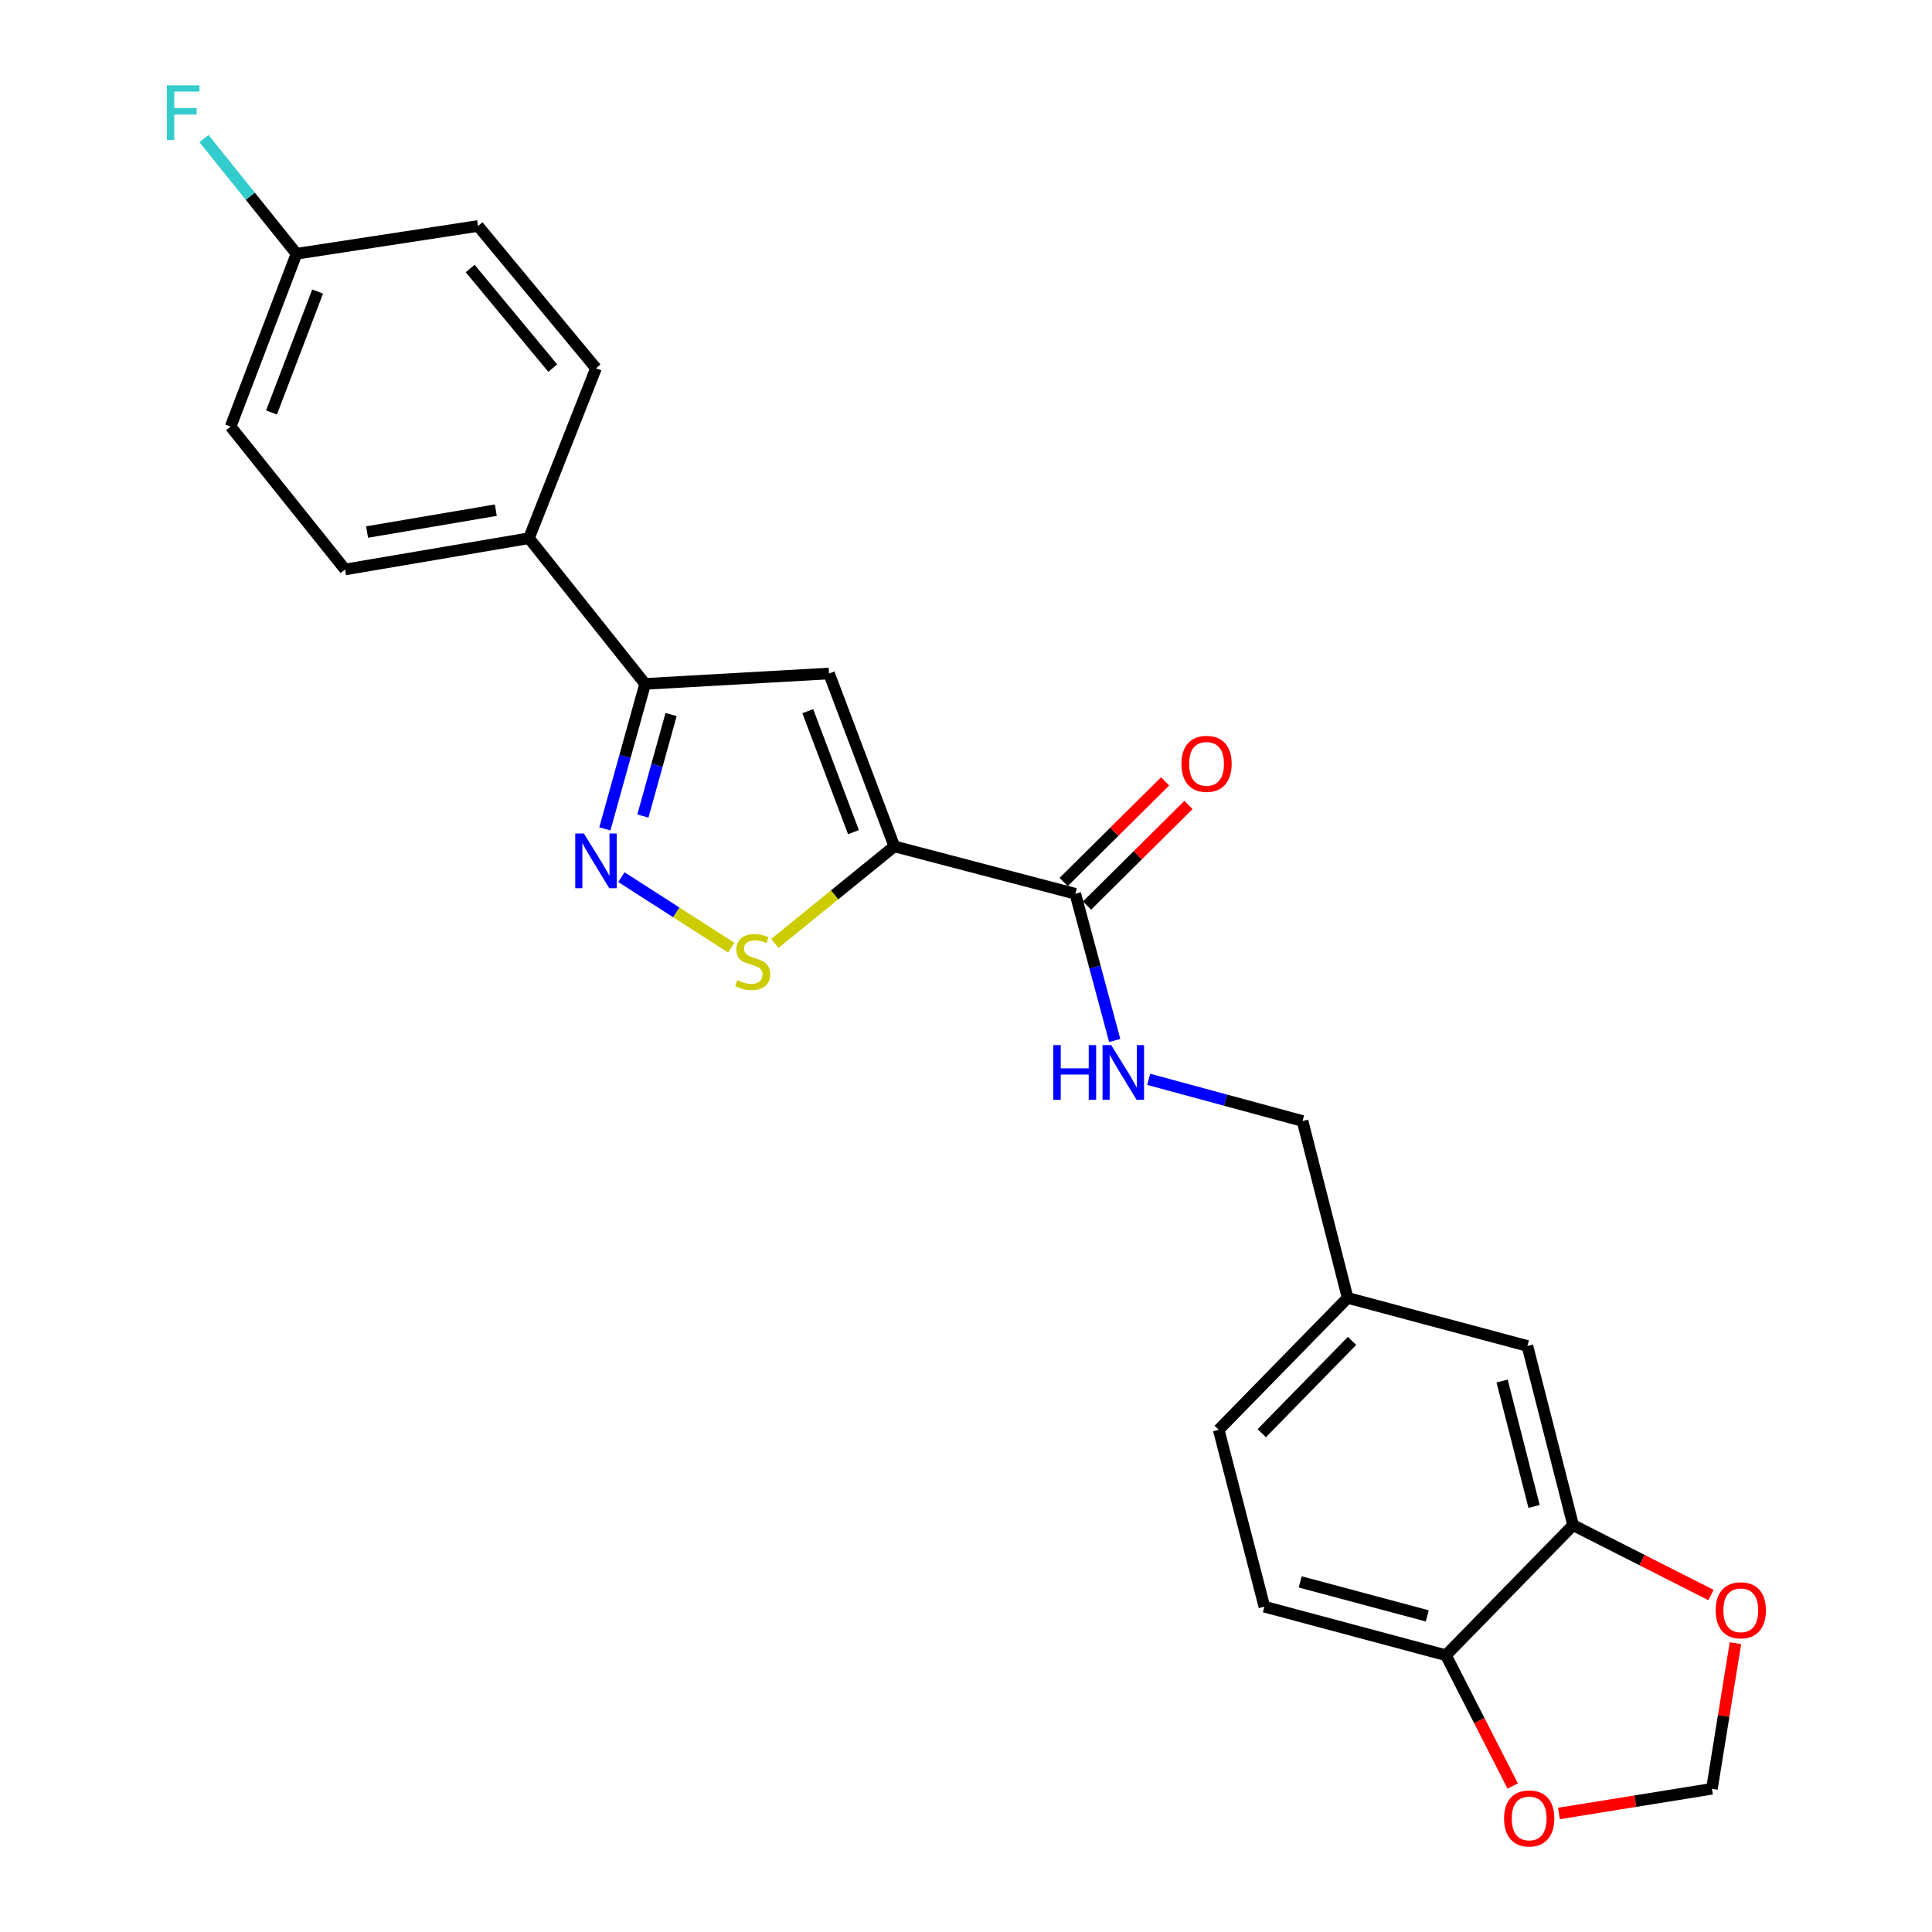 <?xml version='1.0' encoding='iso-8859-1'?>
<svg version='1.1' baseProfile='full'
              xmlns='http://www.w3.org/2000/svg'
                      xmlns:rdkit='http://www.rdkit.org/xml'
                      xmlns:xlink='http://www.w3.org/1999/xlink'
                  xml:space='preserve'
width='1000px' height='1000px' viewBox='0 0 1000 1000'>
<!-- END OF HEADER -->
<rect style='opacity:1.0;fill:#FFFFFF;stroke:none' width='1000' height='1000' x='0' y='0'> </rect>
<path class='bond-0' d='M 462.901,438.072 L 429.104,348.597' style='fill:none;fill-rule:evenodd;stroke:#000000;stroke-width:6px;stroke-linecap:butt;stroke-linejoin:miter;stroke-opacity:1' />
<path class='bond-0' d='M 441.755,430.723 L 418.098,368.09' style='fill:none;fill-rule:evenodd;stroke:#000000;stroke-width:6px;stroke-linecap:butt;stroke-linejoin:miter;stroke-opacity:1' />
<path class='bond-2' d='M 462.901,438.072 L 431.97,463.202' style='fill:none;fill-rule:evenodd;stroke:#000000;stroke-width:6px;stroke-linecap:butt;stroke-linejoin:miter;stroke-opacity:1' />
<path class='bond-2' d='M 431.97,463.202 L 401.04,488.332' style='fill:none;fill-rule:evenodd;stroke:#CCCC00;stroke-width:6px;stroke-linecap:butt;stroke-linejoin:miter;stroke-opacity:1' />
<path class='bond-4' d='M 462.901,438.072 L 556.587,462.618' style='fill:none;fill-rule:evenodd;stroke:#000000;stroke-width:6px;stroke-linecap:butt;stroke-linejoin:miter;stroke-opacity:1' />
<path class='bond-3' d='M 429.104,348.597 L 333.92,353.981' style='fill:none;fill-rule:evenodd;stroke:#000000;stroke-width:6px;stroke-linecap:butt;stroke-linejoin:miter;stroke-opacity:1' />
<path class='bond-1' d='M 321.636,454.014 L 350.068,472.26' style='fill:none;fill-rule:evenodd;stroke:#0000FF;stroke-width:6px;stroke-linecap:butt;stroke-linejoin:miter;stroke-opacity:1' />
<path class='bond-1' d='M 350.068,472.26 L 378.5,490.505' style='fill:none;fill-rule:evenodd;stroke:#CCCC00;stroke-width:6px;stroke-linecap:butt;stroke-linejoin:miter;stroke-opacity:1' />
<path class='bond-24' d='M 313.078,429.04 L 323.499,391.511' style='fill:none;fill-rule:evenodd;stroke:#0000FF;stroke-width:6px;stroke-linecap:butt;stroke-linejoin:miter;stroke-opacity:1' />
<path class='bond-24' d='M 323.499,391.511 L 333.92,353.981' style='fill:none;fill-rule:evenodd;stroke:#000000;stroke-width:6px;stroke-linecap:butt;stroke-linejoin:miter;stroke-opacity:1' />
<path class='bond-24' d='M 332.762,422.379 L 340.057,396.108' style='fill:none;fill-rule:evenodd;stroke:#0000FF;stroke-width:6px;stroke-linecap:butt;stroke-linejoin:miter;stroke-opacity:1' />
<path class='bond-24' d='M 340.057,396.108 L 347.352,369.838' style='fill:none;fill-rule:evenodd;stroke:#000000;stroke-width:6px;stroke-linecap:butt;stroke-linejoin:miter;stroke-opacity:1' />
<path class='bond-8' d='M 333.92,353.981 L 273.782,278.578' style='fill:none;fill-rule:evenodd;stroke:#000000;stroke-width:6px;stroke-linecap:butt;stroke-linejoin:miter;stroke-opacity:1' />
<path class='bond-6' d='M 556.587,462.618 L 566.78,500.582' style='fill:none;fill-rule:evenodd;stroke:#000000;stroke-width:6px;stroke-linecap:butt;stroke-linejoin:miter;stroke-opacity:1' />
<path class='bond-6' d='M 566.78,500.582 L 576.974,538.547' style='fill:none;fill-rule:evenodd;stroke:#0000FF;stroke-width:6px;stroke-linecap:butt;stroke-linejoin:miter;stroke-opacity:1' />
<path class='bond-12' d='M 562.636,468.72 L 588.9,442.681' style='fill:none;fill-rule:evenodd;stroke:#000000;stroke-width:6px;stroke-linecap:butt;stroke-linejoin:miter;stroke-opacity:1' />
<path class='bond-12' d='M 588.9,442.681 L 615.164,416.643' style='fill:none;fill-rule:evenodd;stroke:#FF0000;stroke-width:6px;stroke-linecap:butt;stroke-linejoin:miter;stroke-opacity:1' />
<path class='bond-12' d='M 550.537,456.516 L 576.801,430.478' style='fill:none;fill-rule:evenodd;stroke:#000000;stroke-width:6px;stroke-linecap:butt;stroke-linejoin:miter;stroke-opacity:1' />
<path class='bond-12' d='M 576.801,430.478 L 603.064,404.439' style='fill:none;fill-rule:evenodd;stroke:#FF0000;stroke-width:6px;stroke-linecap:butt;stroke-linejoin:miter;stroke-opacity:1' />
<path class='bond-5' d='M 814.235,789.406 L 790.587,696.656' style='fill:none;fill-rule:evenodd;stroke:#000000;stroke-width:6px;stroke-linecap:butt;stroke-linejoin:miter;stroke-opacity:1' />
<path class='bond-5' d='M 794.035,779.739 L 777.482,714.814' style='fill:none;fill-rule:evenodd;stroke:#000000;stroke-width:6px;stroke-linecap:butt;stroke-linejoin:miter;stroke-opacity:1' />
<path class='bond-9' d='M 814.235,789.406 L 849.915,807.495' style='fill:none;fill-rule:evenodd;stroke:#000000;stroke-width:6px;stroke-linecap:butt;stroke-linejoin:miter;stroke-opacity:1' />
<path class='bond-9' d='M 849.915,807.495 L 885.595,825.584' style='fill:none;fill-rule:evenodd;stroke:#FF0000;stroke-width:6px;stroke-linecap:butt;stroke-linejoin:miter;stroke-opacity:1' />
<path class='bond-26' d='M 814.235,789.406 L 748.407,856.751' style='fill:none;fill-rule:evenodd;stroke:#000000;stroke-width:6px;stroke-linecap:butt;stroke-linejoin:miter;stroke-opacity:1' />
<path class='bond-18' d='M 594.562,558.66 L 634.38,569.445' style='fill:none;fill-rule:evenodd;stroke:#0000FF;stroke-width:6px;stroke-linecap:butt;stroke-linejoin:miter;stroke-opacity:1' />
<path class='bond-18' d='M 634.38,569.445 L 674.198,580.229' style='fill:none;fill-rule:evenodd;stroke:#000000;stroke-width:6px;stroke-linecap:butt;stroke-linejoin:miter;stroke-opacity:1' />
<path class='bond-7' d='M 748.407,856.751 L 654.445,831.614' style='fill:none;fill-rule:evenodd;stroke:#000000;stroke-width:6px;stroke-linecap:butt;stroke-linejoin:miter;stroke-opacity:1' />
<path class='bond-7' d='M 738.754,836.38 L 672.98,818.783' style='fill:none;fill-rule:evenodd;stroke:#000000;stroke-width:6px;stroke-linecap:butt;stroke-linejoin:miter;stroke-opacity:1' />
<path class='bond-10' d='M 748.407,856.751 L 765.694,890.6' style='fill:none;fill-rule:evenodd;stroke:#000000;stroke-width:6px;stroke-linecap:butt;stroke-linejoin:miter;stroke-opacity:1' />
<path class='bond-10' d='M 765.694,890.6 L 782.98,924.449' style='fill:none;fill-rule:evenodd;stroke:#FF0000;stroke-width:6px;stroke-linecap:butt;stroke-linejoin:miter;stroke-opacity:1' />
<path class='bond-15' d='M 273.782,278.578 L 178.598,294.751' style='fill:none;fill-rule:evenodd;stroke:#000000;stroke-width:6px;stroke-linecap:butt;stroke-linejoin:miter;stroke-opacity:1' />
<path class='bond-15' d='M 256.626,264.062 L 189.997,275.383' style='fill:none;fill-rule:evenodd;stroke:#000000;stroke-width:6px;stroke-linecap:butt;stroke-linejoin:miter;stroke-opacity:1' />
<path class='bond-16' d='M 273.782,278.578 L 308.486,190.602' style='fill:none;fill-rule:evenodd;stroke:#000000;stroke-width:6px;stroke-linecap:butt;stroke-linejoin:miter;stroke-opacity:1' />
<path class='bond-11' d='M 898.263,850.51 L 892.17,888.196' style='fill:none;fill-rule:evenodd;stroke:#FF0000;stroke-width:6px;stroke-linecap:butt;stroke-linejoin:miter;stroke-opacity:1' />
<path class='bond-11' d='M 892.17,888.196 L 886.077,925.882' style='fill:none;fill-rule:evenodd;stroke:#000000;stroke-width:6px;stroke-linecap:butt;stroke-linejoin:miter;stroke-opacity:1' />
<path class='bond-27' d='M 806.898,938.655 L 846.487,932.268' style='fill:none;fill-rule:evenodd;stroke:#FF0000;stroke-width:6px;stroke-linecap:butt;stroke-linejoin:miter;stroke-opacity:1' />
<path class='bond-27' d='M 846.487,932.268 L 886.077,925.882' style='fill:none;fill-rule:evenodd;stroke:#000000;stroke-width:6px;stroke-linecap:butt;stroke-linejoin:miter;stroke-opacity:1' />
<path class='bond-13' d='M 790.587,696.656 L 697.531,671.795' style='fill:none;fill-rule:evenodd;stroke:#000000;stroke-width:6px;stroke-linecap:butt;stroke-linejoin:miter;stroke-opacity:1' />
<path class='bond-14' d='M 654.445,831.614 L 630.797,740.047' style='fill:none;fill-rule:evenodd;stroke:#000000;stroke-width:6px;stroke-linecap:butt;stroke-linejoin:miter;stroke-opacity:1' />
<path class='bond-22' d='M 178.598,294.751 L 119.367,220.809' style='fill:none;fill-rule:evenodd;stroke:#000000;stroke-width:6px;stroke-linecap:butt;stroke-linejoin:miter;stroke-opacity:1' />
<path class='bond-21' d='M 308.486,190.602 L 247.432,116.965' style='fill:none;fill-rule:evenodd;stroke:#000000;stroke-width:6px;stroke-linecap:butt;stroke-linejoin:miter;stroke-opacity:1' />
<path class='bond-21' d='M 286.099,190.525 L 243.361,138.979' style='fill:none;fill-rule:evenodd;stroke:#000000;stroke-width:6px;stroke-linecap:butt;stroke-linejoin:miter;stroke-opacity:1' />
<path class='bond-17' d='M 697.531,671.795 L 674.198,580.229' style='fill:none;fill-rule:evenodd;stroke:#000000;stroke-width:6px;stroke-linecap:butt;stroke-linejoin:miter;stroke-opacity:1' />
<path class='bond-20' d='M 697.531,671.795 L 630.797,740.047' style='fill:none;fill-rule:evenodd;stroke:#000000;stroke-width:6px;stroke-linecap:butt;stroke-linejoin:miter;stroke-opacity:1' />
<path class='bond-20' d='M 699.808,694.047 L 653.094,741.824' style='fill:none;fill-rule:evenodd;stroke:#000000;stroke-width:6px;stroke-linecap:butt;stroke-linejoin:miter;stroke-opacity:1' />
<path class='bond-19' d='M 153.47,131.343 L 247.432,116.965' style='fill:none;fill-rule:evenodd;stroke:#000000;stroke-width:6px;stroke-linecap:butt;stroke-linejoin:miter;stroke-opacity:1' />
<path class='bond-23' d='M 153.47,131.343 L 129.522,101.529' style='fill:none;fill-rule:evenodd;stroke:#000000;stroke-width:6px;stroke-linecap:butt;stroke-linejoin:miter;stroke-opacity:1' />
<path class='bond-23' d='M 129.522,101.529 L 105.574,71.715' style='fill:none;fill-rule:evenodd;stroke:#33CCCC;stroke-width:6px;stroke-linecap:butt;stroke-linejoin:miter;stroke-opacity:1' />
<path class='bond-25' d='M 153.47,131.343 L 119.367,220.809' style='fill:none;fill-rule:evenodd;stroke:#000000;stroke-width:6px;stroke-linecap:butt;stroke-linejoin:miter;stroke-opacity:1' />
<path class='bond-25' d='M 164.412,150.883 L 140.541,213.51' style='fill:none;fill-rule:evenodd;stroke:#000000;stroke-width:6px;stroke-linecap:butt;stroke-linejoin:miter;stroke-opacity:1' />
<path  class='atom-2' d='M 302.226 431.416
L 311.506 446.416
Q 312.426 447.896, 313.906 450.576
Q 315.386 453.256, 315.466 453.416
L 315.466 431.416
L 319.226 431.416
L 319.226 459.736
L 315.346 459.736
L 305.386 443.336
Q 304.226 441.416, 302.986 439.216
Q 301.786 437.016, 301.426 436.336
L 301.426 459.736
L 297.746 459.736
L 297.746 431.416
L 302.226 431.416
' fill='#0000FF'/>
<path  class='atom-3' d='M 381.598 507.347
Q 381.918 507.467, 383.238 508.027
Q 384.558 508.587, 385.998 508.947
Q 387.478 509.267, 388.918 509.267
Q 391.598 509.267, 393.158 507.987
Q 394.718 506.667, 394.718 504.387
Q 394.718 502.827, 393.918 501.867
Q 393.158 500.907, 391.958 500.387
Q 390.758 499.867, 388.758 499.267
Q 386.238 498.507, 384.718 497.787
Q 383.238 497.067, 382.158 495.547
Q 381.118 494.027, 381.118 491.467
Q 381.118 487.907, 383.518 485.707
Q 385.958 483.507, 390.758 483.507
Q 394.038 483.507, 397.758 485.067
L 396.838 488.147
Q 393.438 486.747, 390.878 486.747
Q 388.118 486.747, 386.598 487.907
Q 385.078 489.027, 385.118 490.987
Q 385.118 492.507, 385.878 493.427
Q 386.678 494.347, 387.798 494.867
Q 388.958 495.387, 390.878 495.987
Q 393.438 496.787, 394.958 497.587
Q 396.478 498.387, 397.558 500.027
Q 398.678 501.627, 398.678 504.387
Q 398.678 508.307, 396.038 510.427
Q 393.438 512.507, 389.078 512.507
Q 386.558 512.507, 384.638 511.947
Q 382.758 511.427, 380.518 510.507
L 381.598 507.347
' fill='#CCCC00'/>
<path  class='atom-7' d='M 545.199 540.941
L 549.039 540.941
L 549.039 552.981
L 563.519 552.981
L 563.519 540.941
L 567.359 540.941
L 567.359 569.261
L 563.519 569.261
L 563.519 556.181
L 549.039 556.181
L 549.039 569.261
L 545.199 569.261
L 545.199 540.941
' fill='#0000FF'/>
<path  class='atom-7' d='M 575.159 540.941
L 584.439 555.941
Q 585.359 557.421, 586.839 560.101
Q 588.319 562.781, 588.399 562.941
L 588.399 540.941
L 592.159 540.941
L 592.159 569.261
L 588.279 569.261
L 578.319 552.861
Q 577.159 550.941, 575.919 548.741
Q 574.719 546.541, 574.359 545.861
L 574.359 569.261
L 570.679 569.261
L 570.679 540.941
L 575.159 540.941
' fill='#0000FF'/>
<path  class='atom-10' d='M 888.028 833.489
Q 888.028 826.689, 891.388 822.889
Q 894.748 819.089, 901.028 819.089
Q 907.308 819.089, 910.668 822.889
Q 914.028 826.689, 914.028 833.489
Q 914.028 840.369, 910.628 844.289
Q 907.228 848.169, 901.028 848.169
Q 894.788 848.169, 891.388 844.289
Q 888.028 840.409, 888.028 833.489
M 901.028 844.969
Q 905.348 844.969, 907.668 842.089
Q 910.028 839.169, 910.028 833.489
Q 910.028 827.929, 907.668 825.129
Q 905.348 822.289, 901.028 822.289
Q 896.708 822.289, 894.348 825.089
Q 892.028 827.889, 892.028 833.489
Q 892.028 839.209, 894.348 842.089
Q 896.708 844.969, 901.028 844.969
' fill='#FF0000'/>
<path  class='atom-11' d='M 778.503 941.218
Q 778.503 934.418, 781.863 930.618
Q 785.223 926.818, 791.503 926.818
Q 797.783 926.818, 801.143 930.618
Q 804.503 934.418, 804.503 941.218
Q 804.503 948.098, 801.103 952.018
Q 797.703 955.898, 791.503 955.898
Q 785.263 955.898, 781.863 952.018
Q 778.503 948.138, 778.503 941.218
M 791.503 952.698
Q 795.823 952.698, 798.143 949.818
Q 800.503 946.898, 800.503 941.218
Q 800.503 935.658, 798.143 932.858
Q 795.823 930.018, 791.503 930.018
Q 787.183 930.018, 784.823 932.818
Q 782.503 935.618, 782.503 941.218
Q 782.503 946.938, 784.823 949.818
Q 787.183 952.698, 791.503 952.698
' fill='#FF0000'/>
<path  class='atom-13' d='M 611.505 395.362
Q 611.505 388.562, 614.865 384.762
Q 618.225 380.962, 624.505 380.962
Q 630.785 380.962, 634.145 384.762
Q 637.505 388.562, 637.505 395.362
Q 637.505 402.242, 634.105 406.162
Q 630.705 410.042, 624.505 410.042
Q 618.265 410.042, 614.865 406.162
Q 611.505 402.282, 611.505 395.362
M 624.505 406.842
Q 628.825 406.842, 631.145 403.962
Q 633.505 401.042, 633.505 395.362
Q 633.505 389.802, 631.145 387.002
Q 628.825 384.162, 624.505 384.162
Q 620.185 384.162, 617.825 386.962
Q 615.505 389.762, 615.505 395.362
Q 615.505 401.082, 617.825 403.962
Q 620.185 406.842, 624.505 406.842
' fill='#FF0000'/>
<path  class='atom-24' d='M 86.392 44.157
L 103.232 44.157
L 103.232 47.397
L 90.192 47.397
L 90.192 55.997
L 101.792 55.997
L 101.792 59.277
L 90.192 59.277
L 90.192 72.477
L 86.392 72.477
L 86.392 44.157
' fill='#33CCCC'/>
</svg>

